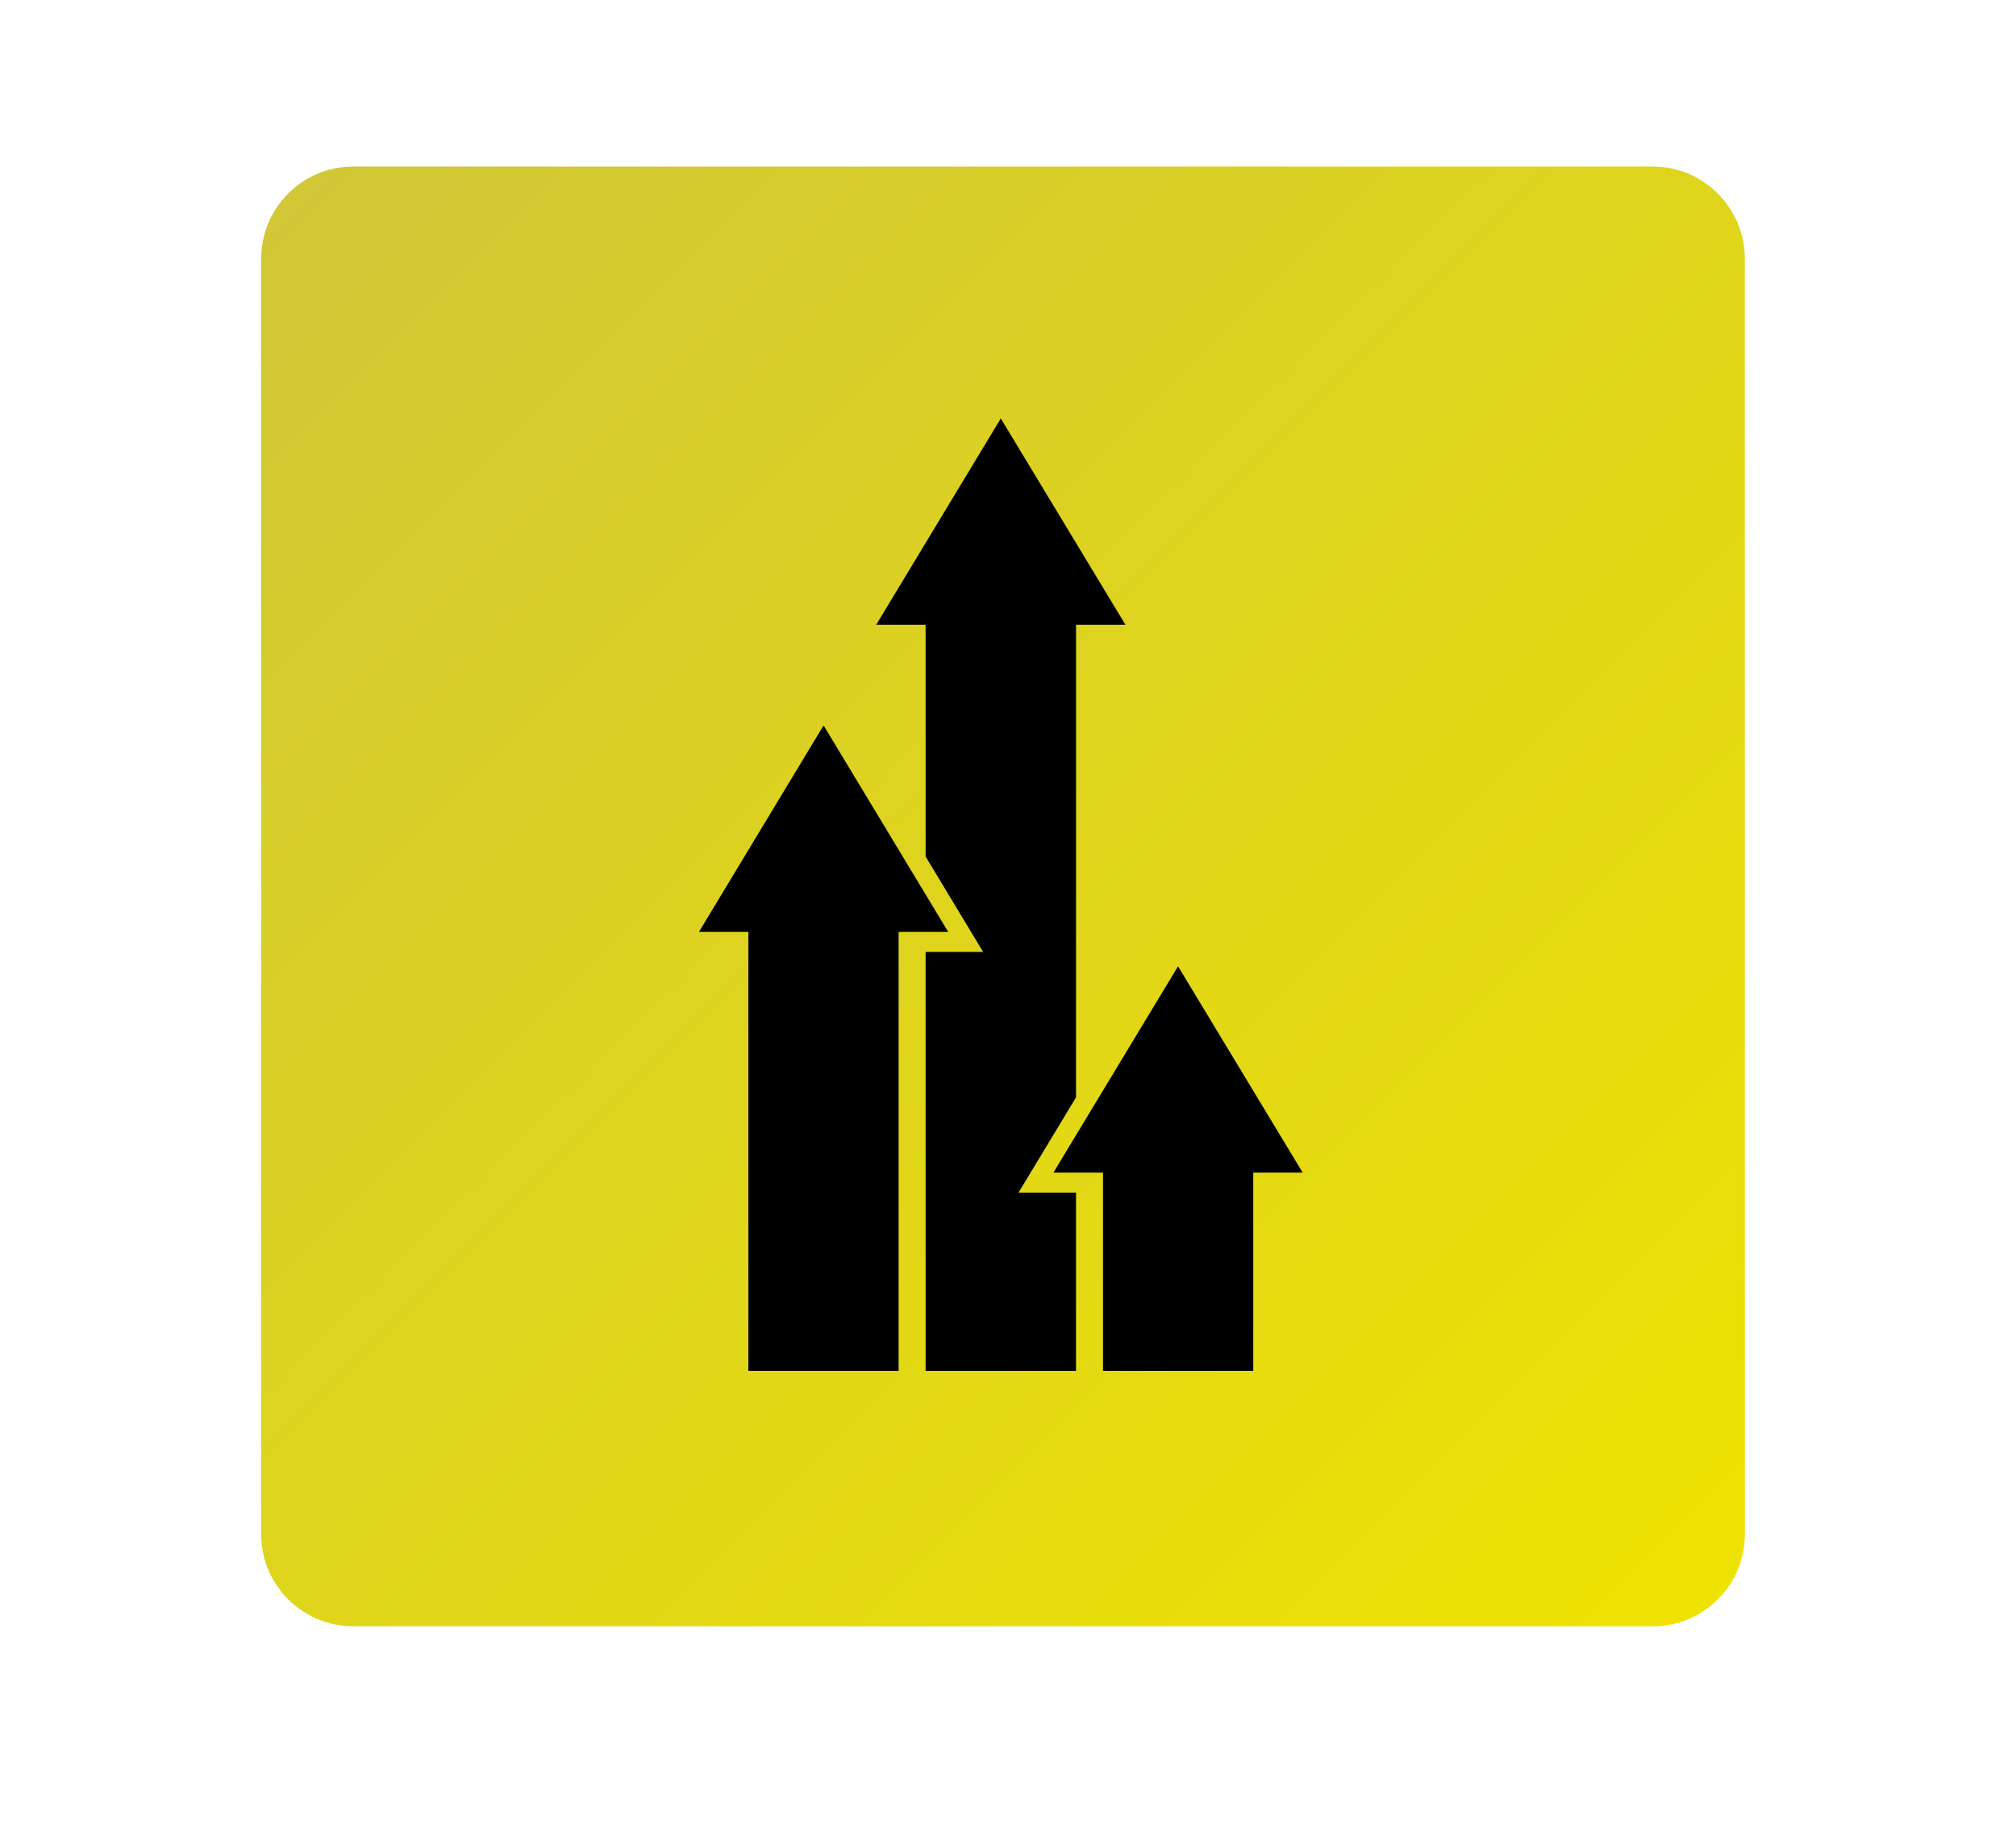 <svg xmlns="http://www.w3.org/2000/svg" xmlns:xlink="http://www.w3.org/1999/xlink" id="Ebene_1" x="0px" y="0px" viewBox="0 0 115 105" style="enable-background:new 0 0 115 105;" xml:space="preserve">
<style type="text/css">
	.st0{fill:url(#SVGID_1_);}
</style>
<linearGradient id="SVGID_1_" gradientUnits="userSpaceOnUse" x1="13.735" y1="7.663" x2="98.811" y2="92.739">
	<stop offset="0" style="stop-color:#D0C639"></stop>
	<stop offset="1" style="stop-color:#EEE300"></stop>
</linearGradient>
<path class="st0" d="M99.53,87.54c0,2.88-2.36,5.23-5.24,5.23H20.14c-2.88,0-5.24-2.35-5.24-5.23V14.74c0-2.88,2.36-5.24,5.24-5.24  h74.15c2.88,0,5.24,2.36,5.24,5.24V87.54z"></path>
<g>
	<polygon points="51.26,53.16 51.26,78.2 42.69,78.2 42.69,53.16 39.87,53.16 46.98,41.38 54.09,53.16  "></polygon>
	<g id="LWPOLYLINE_198_">
		<polygon points="57.09,23.87 49.98,35.64 52.8,35.64 52.8,48.86 56.08,54.3 52.8,54.3 52.8,78.2 61.38,78.2 61.38,68.03     58.1,68.03 61.38,62.6 61.38,35.64 64.2,35.64   "></polygon>
		<polygon points="62.92,66.89 62.92,78.2 71.49,78.2 71.49,66.89 74.31,66.89 67.2,55.12 60.09,66.89   "></polygon>
	</g>
</g>
</svg>